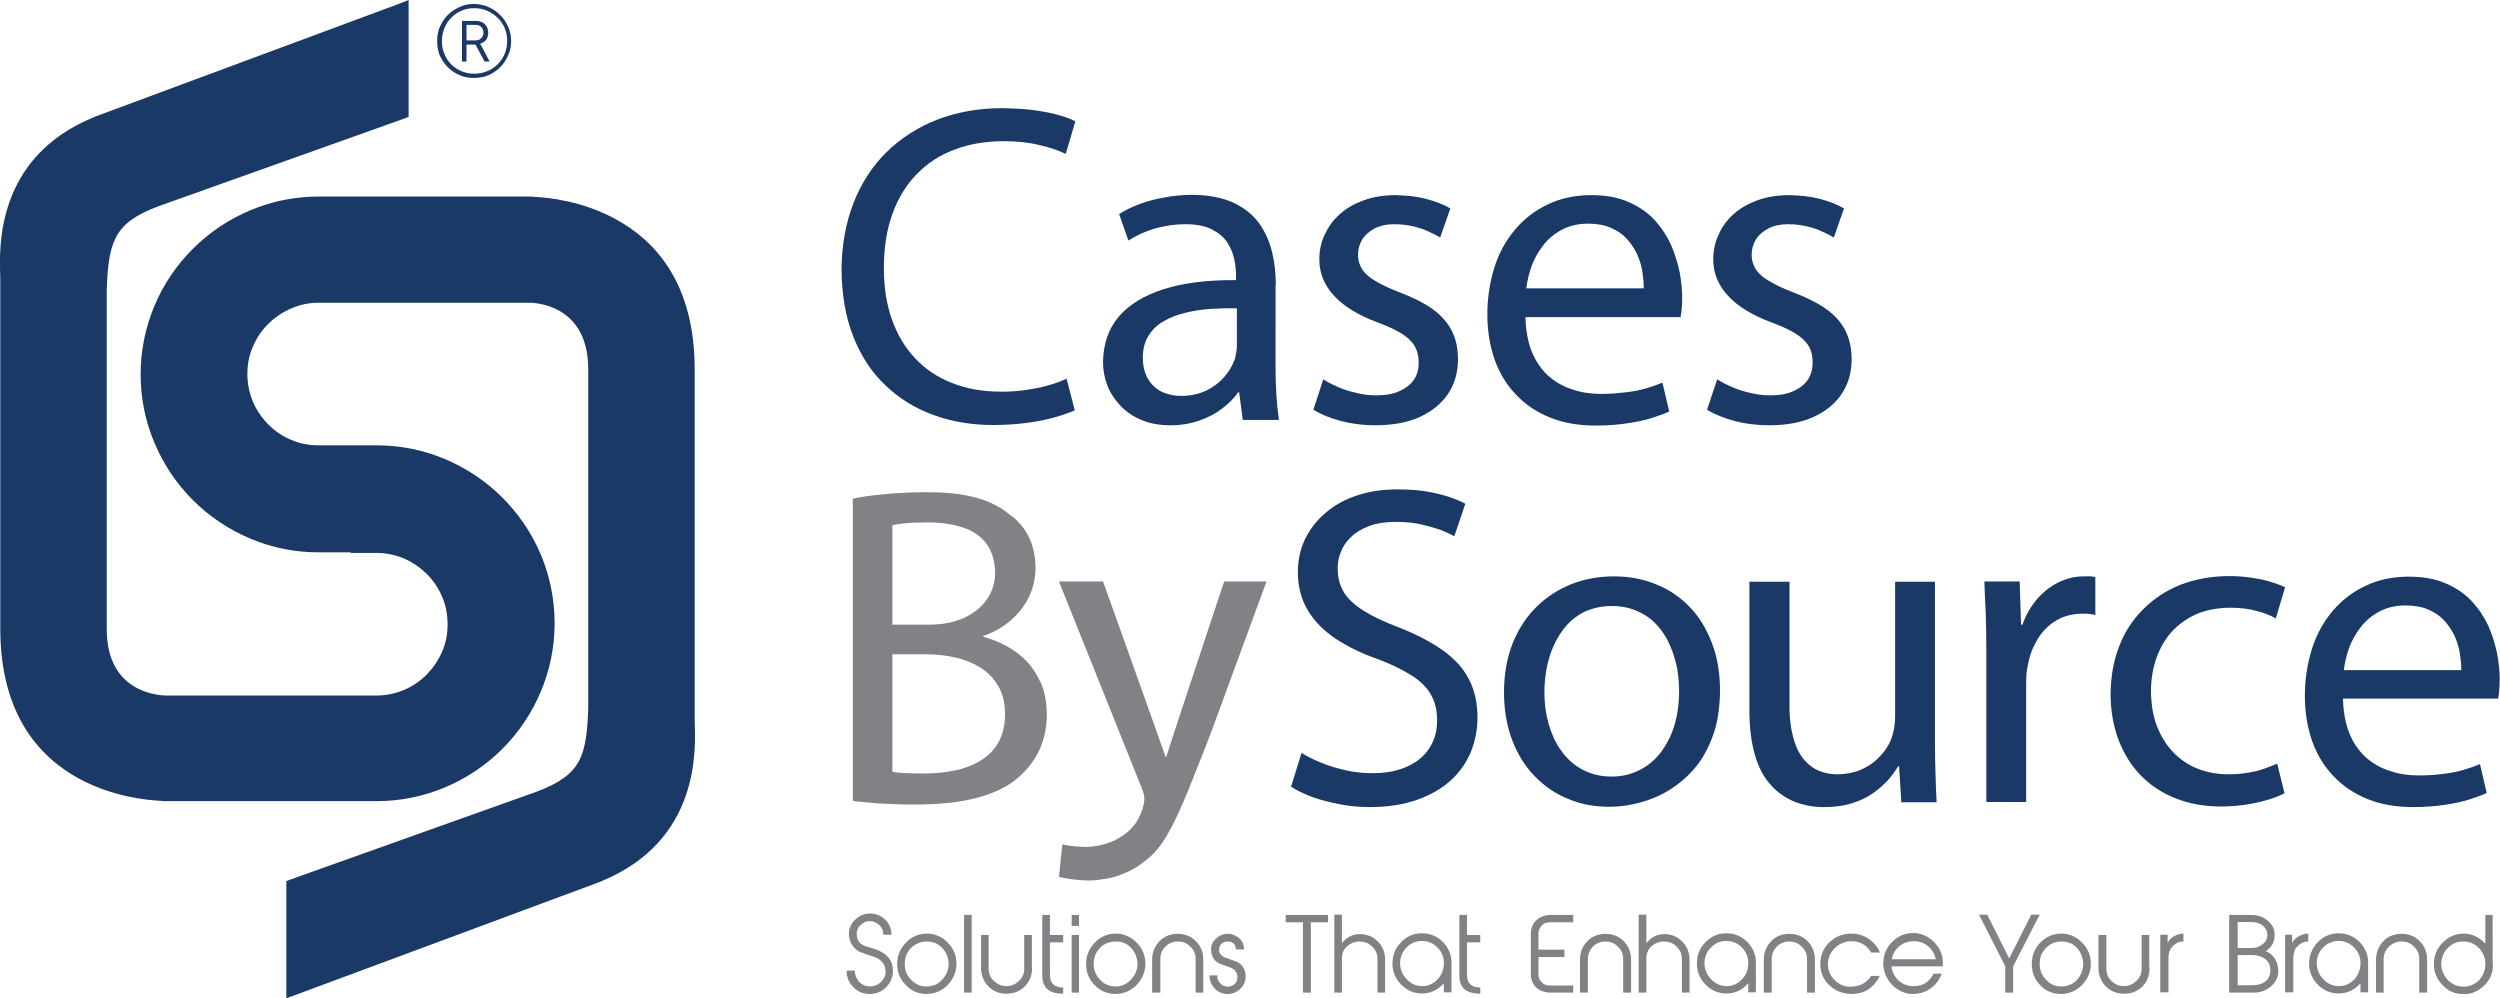 <?xml version="1.0" encoding="utf-8"?>
<!-- Generator: Adobe Illustrator 22.0.0, SVG Export Plug-In . SVG Version: 6.00 Build 0)  -->
<svg version="1.1" id="Layer_1" xmlns="http://www.w3.org/2000/svg" xmlns:xlink="http://www.w3.org/1999/xlink" x="0px" y="0px"
	 viewBox="0 0 885.3 353.5" style="enable-background:new 0 0 885.3 353.5;" xml:space="preserve">
<style type="text/css">
	.st0{clip-path:url(#SVGID_2_);fill:#1B3967;}
	.st1{clip-path:url(#SVGID_2_);fill:#818285;}
</style>
<g>
	<defs>
		<rect id="SVGID_1_" width="885.3" height="353.5"/>
	</defs>
	<clipPath id="SVGID_2_">
		<use xlink:href="#SVGID_1_"  style="overflow:visible;"/>
	</clipPath>
	<path class="st0" d="M377.7,134.1c-1.9,0.9-4.1,1.7-6.6,2.4c-2.4,0.7-5.1,1.2-7.8,1.6c-2.8,0.4-5.6,0.6-8.5,0.6
		c-6.7,0-12.6-1-17.7-3.1c-5.2-2-9.6-5-13.1-8.8c-3.6-3.8-6.3-8.4-8.2-13.8c-1.9-5.4-2.8-11.4-2.8-18.1c0-7.2,1-13.5,3-19.1
		c2-5.6,4.9-10.3,8.6-14.1c3.8-3.9,8.2-6.8,13.4-8.7c5.2-2,11-3,17.4-3c4.5,0,8.7,0.4,12.4,1.3c3.7,0.8,6.9,1.9,9.6,3.2l3.4-11.5
		c-1.2-0.7-3-1.4-5.4-2.1c-2.3-0.7-5.2-1.3-8.6-1.8c-3.4-0.5-7.4-0.7-11.8-0.8c-8.5,0-16.2,1.4-23.2,4.1c-6.9,2.7-12.9,6.6-18,11.6
		c-5,5-8.9,11-11.6,18c-2.7,7-4.1,14.7-4.2,23.3c0.1,9,1.4,16.8,4.1,23.7c2.7,6.9,6.4,12.7,11.3,17.3c4.8,4.7,10.5,8.2,17,10.6
		c6.5,2.4,13.6,3.6,21.3,3.6c4.5,0,8.6-0.3,12.3-0.8c3.7-0.5,7-1.2,9.8-2c2.8-0.8,5-1.6,6.8-2.4L377.7,134.1z"/>
	<path class="st0" d="M451.8,101c0-4-0.4-7.8-1.3-11.6c-0.9-3.8-2.4-7.2-4.6-10.3c-2.2-3-5.2-5.5-9.1-7.3C432.9,70,428,69,422,69
		c-3.3,0-6.4,0.3-9.5,0.9c-3.1,0.5-6.1,1.3-8.8,2.3c-2.7,1-5.2,2.2-7.4,3.6l3.3,9.4c1.8-1.2,3.8-2.2,6-3.1c2.3-0.9,4.6-1.6,7-2
		c2.5-0.5,4.9-0.7,7.3-0.7c3.9,0,7.1,0.7,9.4,1.9c2.4,1.3,4.2,2.8,5.4,4.7c1.2,1.9,2,3.9,2.4,5.9c0.4,2,0.6,3.9,0.6,5.5v1.8
		c-10.1-0.1-18.7,1-25.6,3.2c-7,2.2-12.3,5.5-16,9.8c-3.6,4.3-5.4,9.7-5.5,16c0,2.8,0.5,5.5,1.5,8.2c1,2.7,2.6,5,4.6,7.2
		c2,2.1,4.5,3.9,7.5,5.1c3,1.3,6.4,1.9,10.4,1.9c3.7,0,7.1-0.6,10.2-1.7c3.1-1.1,5.8-2.5,8.1-4.3c2.3-1.8,4.2-3.7,5.6-5.7h0.3
		l1.3,9.8h12.8c-0.4-2.7-0.7-5.6-0.9-8.8c-0.2-3.2-0.3-6.5-0.3-9.9V101z M438,122.5c0,0.7-0.1,1.4-0.2,2.2c-0.1,0.7-0.3,1.5-0.5,2.4
		c-0.8,2.2-2,4.4-3.7,6.3c-1.7,2-3.8,3.6-6.4,4.9c-2.6,1.2-5.6,1.9-9,1.9c-2.4,0-4.6-0.5-6.7-1.4c-2-1-3.7-2.5-4.9-4.5
		c-1.2-2-1.9-4.6-1.9-7.7c0-3,0.7-5.6,2-7.7c1.3-2.1,3-3.8,5.3-5.1c2.2-1.3,4.7-2.3,7.6-3c2.8-0.7,5.8-1.2,9-1.4
		c3.1-0.2,6.3-0.3,9.4-0.2V122.5z"/>
	<path class="st0" d="M465.1,145.1c2.8,1.7,6,3,9.8,4c3.8,1,7.8,1.5,12.2,1.5c6.2,0,11.5-1,15.8-3c4.3-2,7.7-4.8,10-8.3
		c2.3-3.5,3.4-7.6,3.4-12.2c0-3.9-0.8-7.3-2.3-10.2c-1.6-2.9-3.8-5.4-6.9-7.6c-3-2.1-6.8-4-11.3-5.7c-3.4-1.3-6.2-2.6-8.4-3.9
		c-2.2-1.2-3.8-2.6-4.9-4.1c-1-1.5-1.6-3.3-1.6-5.4c0-2,0.5-3.7,1.5-5.4c1-1.6,2.5-2.9,4.4-3.9c1.9-1,4.2-1.5,7-1.5
		c2.5,0,4.7,0.3,6.8,0.8c2.1,0.5,3.9,1.1,5.5,1.9c1.6,0.7,2.9,1.4,3.9,2l3.6-10.3c-2.2-1.3-5-2.4-8.3-3.3c-3.3-0.9-7-1.3-11-1.4
		c-4.2,0-8,0.6-11.3,1.8c-3.3,1.2-6.2,2.8-8.5,4.9c-2.4,2.1-4.1,4.5-5.4,7.3c-1.3,2.7-1.9,5.7-1.9,8.8c0,4.7,1.7,9,5.1,12.7
		c3.4,3.8,8.6,7,15.6,9.6c3.5,1.3,6.3,2.6,8.4,3.9c2.1,1.3,3.7,2.8,4.7,4.5c0.9,1.6,1.4,3.6,1.4,5.8c0,2.2-0.5,4.2-1.6,5.9
		c-1.1,1.7-2.8,3.1-5,4.1c-2.2,1.1-5.1,1.6-8.5,1.6c-2.4,0-4.8-0.3-7.1-0.9c-2.3-0.5-4.5-1.2-6.5-2.1c-2-0.9-3.7-1.7-5.1-2.7
		L465.1,145.1z"/>
	<path class="st0" d="M595.1,112.3c0.2-0.7,0.3-1.6,0.4-2.7c0.1-1.1,0.2-2.4,0.2-3.9c0-2.9-0.3-6-0.9-9.3c-0.7-3.3-1.7-6.6-3.1-9.8
		c-1.5-3.2-3.4-6.1-5.9-8.8c-2.4-2.6-5.5-4.7-9.2-6.3c-3.6-1.6-8-2.4-13.1-2.4c-5.7,0-10.9,1.1-15.4,3.3c-4.5,2.1-8.4,5.1-11.6,8.9
		c-3.2,3.8-5.7,8.3-7.3,13.4c-1.6,5.1-2.5,10.7-2.5,16.6c0,5.9,0.9,11.3,2.6,16.1c1.7,4.8,4.3,9,7.6,12.4c3.3,3.5,7.3,6.2,12.1,8.1
		c4.7,1.9,10.1,2.8,16.1,2.8c4.2,0,7.9-0.3,11.2-0.8c3.3-0.5,6.2-1.1,8.7-1.9c2.4-0.8,4.5-1.5,6.1-2.3l-2.4-10.2
		c-1.7,0.7-3.6,1.4-5.7,2c-2,0.6-4.4,1.1-7,1.4c-2.6,0.3-5.7,0.6-9,0.6c-3.6,0-7-0.5-10.2-1.6c-3.2-1-6-2.6-8.5-4.8
		c-2.4-2.2-4.4-5-5.8-8.4c-1.4-3.5-2.2-7.6-2.3-12.4H595.1z M540.5,102.1c0.3-2.5,0.9-5.1,1.8-7.7c1-2.7,2.3-5.1,4.1-7.4
		c1.7-2.3,4-4.2,6.6-5.6c2.6-1.4,5.7-2.2,9.3-2.2c3.2,0,6,0.5,8.2,1.5c2.3,1,4.2,2.3,5.7,4c1.5,1.7,2.7,3.5,3.6,5.5
		c0.9,2,1.5,4,1.8,6.1c0.3,2,0.5,4,0.5,5.8H540.5z"/>
	<path class="st0" d="M884.6,247.4c0.2-0.7,0.3-1.6,0.4-2.7c0.1-1.1,0.2-2.4,0.2-3.9c0-2.9-0.3-6-0.9-9.3c-0.7-3.3-1.7-6.6-3.1-9.8
		c-1.5-3.2-3.4-6.1-5.9-8.8c-2.4-2.6-5.5-4.7-9.2-6.3c-3.6-1.6-8-2.4-13.1-2.4c-5.7,0-10.9,1.1-15.4,3.3c-4.5,2.1-8.4,5.1-11.6,8.9
		c-3.2,3.8-5.7,8.3-7.3,13.4c-1.6,5.1-2.5,10.7-2.5,16.6c0,5.9,0.9,11.3,2.6,16.1c1.7,4.8,4.3,9,7.6,12.4c3.3,3.5,7.3,6.2,12.1,8.1
		c4.7,1.9,10.1,2.8,16.1,2.8c4.2,0,7.9-0.3,11.2-0.8c3.3-0.5,6.2-1.1,8.7-1.9c2.4-0.8,4.5-1.5,6.1-2.3l-2.4-10.2
		c-1.7,0.7-3.6,1.4-5.7,2c-2,0.6-4.4,1.1-7,1.4c-2.6,0.4-5.7,0.6-9,0.6c-3.6,0-7-0.5-10.2-1.6c-3.2-1-6-2.6-8.5-4.8
		c-2.4-2.2-4.4-5-5.8-8.4c-1.4-3.5-2.2-7.6-2.3-12.4H884.6z M830,237.3c0.3-2.5,0.9-5.1,1.8-7.7c1-2.7,2.3-5.1,4.1-7.4
		c1.7-2.3,4-4.2,6.6-5.6c2.6-1.4,5.7-2.2,9.3-2.2c3.2,0,6,0.5,8.2,1.5c2.3,1,4.2,2.3,5.7,4c1.5,1.7,2.7,3.5,3.6,5.5
		c0.9,2,1.5,4,1.8,6.1c0.3,2,0.5,4,0.5,5.8H830z"/>
	<path class="st0" d="M604.5,145.1c2.8,1.7,6.1,3,9.8,4c3.8,1,7.9,1.5,12.2,1.5c6.2,0,11.5-1,15.8-3c4.4-2,7.7-4.8,10-8.3
		c2.3-3.5,3.4-7.6,3.4-12.2c0-3.9-0.8-7.3-2.3-10.2c-1.5-2.9-3.8-5.4-6.9-7.6c-3-2.1-6.8-4-11.3-5.7c-3.4-1.3-6.2-2.6-8.4-3.9
		c-2.2-1.2-3.8-2.6-4.9-4.1c-1-1.5-1.6-3.3-1.6-5.4c0-2,0.5-3.7,1.5-5.4c1-1.6,2.5-2.9,4.4-3.9c1.9-1,4.3-1.5,7-1.5
		c2.5,0,4.7,0.3,6.8,0.8c2.1,0.5,3.9,1.1,5.5,1.9c1.6,0.7,2.9,1.4,3.9,2l3.6-10.3c-2.2-1.3-5-2.4-8.3-3.3c-3.3-0.9-7-1.3-11-1.4
		c-4.2,0-8,0.6-11.3,1.8c-3.3,1.2-6.1,2.8-8.5,4.9c-2.3,2.1-4.1,4.5-5.3,7.3c-1.3,2.7-1.9,5.7-1.9,8.8c0,4.7,1.7,9,5.1,12.7
		c3.4,3.8,8.6,7,15.6,9.6c3.5,1.3,6.3,2.6,8.4,3.9c2.1,1.3,3.7,2.8,4.7,4.5c1,1.6,1.4,3.6,1.4,5.8c0,2.2-0.5,4.2-1.6,5.9
		c-1.1,1.7-2.8,3.1-5,4.1c-2.2,1.1-5.1,1.6-8.5,1.6c-2.4,0-4.8-0.3-7.1-0.9c-2.3-0.5-4.5-1.2-6.5-2.1c-2-0.9-3.7-1.7-5.1-2.7
		L604.5,145.1z"/>
	<path class="st1" d="M301.8,283.6c2.4,0.3,5.5,0.6,9.1,0.9c3.7,0.2,8,0.4,12.9,0.4c8.9,0,16.5-0.8,22.6-2.5
		c6.2-1.7,11.2-4.2,14.9-7.7c2.9-2.7,5.3-5.8,6.9-9.4c1.6-3.6,2.5-7.7,2.5-12.3c0-4.1-0.7-7.8-2-10.9c-1.4-3.1-3.1-5.8-5.3-8.1
		c-2.2-2.2-4.6-4-7.3-5.4c-2.6-1.4-5.3-2.4-7.9-3.1v-0.3c3.8-1.3,7.1-3.2,9.8-5.6c2.8-2.4,4.9-5.2,6.4-8.3c1.5-3.1,2.2-6.4,2.3-9.9
		c0-4.3-0.8-8.1-2.4-11.3c-1.6-3.2-3.9-5.9-6.8-7.9c-2.2-1.9-4.7-3.3-7.5-4.5c-2.8-1.2-6.1-2-9.7-2.6c-3.7-0.6-7.9-0.8-12.5-0.8
		c-3.3,0-6.5,0.1-9.6,0.3c-3.2,0.2-6.1,0.5-8.9,0.8c-2.7,0.3-5.2,0.7-7.3,1.2V283.6z M316,186c1.1-0.3,2.6-0.5,4.6-0.7
		c2-0.2,4.6-0.3,7.8-0.3c4.8,0,9,0.6,12.6,1.8c3.6,1.2,6.3,3.1,8.3,5.7c2,2.7,3,6.1,3.1,10.3c0,3.5-1,6.7-2.9,9.4
		c-1.9,2.8-4.6,4.9-8.1,6.6c-3.5,1.6-7.7,2.4-12.6,2.4H316V186z M316,231.7h11.7c3.9,0,7.5,0.4,10.9,1.2c3.4,0.8,6.4,2.1,9,3.8
		c2.6,1.7,4.6,3.9,6.1,6.6c1.5,2.7,2.2,5.9,2.2,9.6c0,3.9-0.8,7.2-2.3,9.9c-1.5,2.7-3.6,4.9-6.3,6.5c-2.6,1.6-5.6,2.8-9,3.5
		c-3.3,0.7-6.9,1.1-10.5,1.1c-2.6,0-4.8,0-6.7-0.1c-1.9-0.1-3.6-0.2-5.1-0.5V231.7z"/>
	<path class="st1" d="M375,205.9l28.8,71.9c1.2,2.8,1.8,4.6,1.2,7.1c-0.6,2.6-1.7,5.2-3.3,7.2c-1.6,2.1-3.9,3.8-5.7,4.8
		c-1.4,0.8-2.4,1.2-3.6,1.6c-1.7,0.6-3,1-5.9,1.3c-2.6,0.3-7.4-0.1-10.3-0.8l-1.2,11.5c2.9,0.8,8,1.3,10.1,1.3
		c2.2,0,3.2-0.1,6.4-0.6c2.5-0.4,4.3-0.9,7.2-2.2c3.2-1.3,6.1-3.4,8.8-5.8c2.9-2.6,5.4-6.5,7.4-10.4c1.6-3.1,3.1-6.2,5.9-13
		c2.1-5.2,6-14.9,8.5-21.6l19.2-52.3h-15c0,0-20.1,60.5-20.5,62.1h-0.3c-0.4-1.6-22.1-62.1-22.1-62.1H375z"/>
	<path class="st0" d="M457.2,278.6c2,1.3,4.5,2.5,7.4,3.6c3,1.1,6.3,1.9,9.8,2.6c3.5,0.7,7.1,1,10.7,1c6.4,0,12-0.9,16.8-2.6
		c4.8-1.7,8.7-4,11.9-6.9c3.2-2.9,5.5-6.3,7.1-10.1c1.5-3.8,2.3-7.8,2.3-12c0-5.3-1-9.9-3.1-13.8c-2-3.9-5.2-7.3-9.3-10.2
		c-4.1-2.9-9.3-5.6-15.4-8c-5-1.9-9.1-3.8-12.3-5.8c-3.2-2-5.6-4.1-7.1-6.5c-1.5-2.4-2.3-5.3-2.3-8.7c0-1.9,0.3-3.8,1.1-5.7
		c0.7-1.9,1.9-3.7,3.6-5.3c1.6-1.6,3.7-2.9,6.4-3.9c2.6-1,5.8-1.5,9.5-1.5c3.3,0,6.3,0.3,9,0.9c2.6,0.6,5,1.3,7,2
		c1.9,0.8,3.5,1.5,4.7,2.2l3.9-11.5c-1.6-0.9-3.6-1.7-5.9-2.5c-2.3-0.7-5-1.4-8.1-1.9c-3-0.5-6.4-0.7-10-0.7
		c-5.3,0-10.1,0.7-14.5,2.2c-4.3,1.4-8,3.5-11.1,6.2c-3.1,2.6-5.5,5.8-7.2,9.3c-1.7,3.6-2.5,7.5-2.5,11.7c0,5,1.2,9.5,3.5,13.4
		c2.3,3.9,5.6,7.2,9.9,10.1c4.3,2.8,9.3,5.3,15.2,7.3c4.9,1.9,8.9,3.9,12,5.9c3.1,2,5.3,4.3,6.7,6.9c1.4,2.6,2,5.5,2,8.9
		c0,3.7-0.9,6.9-2.7,9.7c-1.8,2.8-4.4,5-7.8,6.5c-3.4,1.6-7.5,2.4-12.3,2.4c-3.3,0-6.4-0.3-9.4-1c-3.1-0.7-5.9-1.5-8.6-2.6
		c-2.7-1.1-5.1-2.2-7.2-3.6L457.2,278.6z"/>
	<path class="st0" d="M571.6,204.1c-5.3,0-10.4,0.9-15,2.7c-4.7,1.9-8.8,4.5-12.4,8c-3.6,3.5-6.4,7.8-8.5,12.9
		c-2,5.1-3.1,10.9-3.1,17.4c0,6.3,1,12,2.9,17c1.9,5,4.6,9.3,8,12.8c3.4,3.5,7.3,6.2,11.8,8c4.5,1.9,9.3,2.8,14.5,2.8
		c3.7,0,7.3-0.5,11-1.5c3.7-1,7.3-2.5,10.6-4.6c3.3-2.1,6.4-4.7,9-7.9c2.7-3.2,4.7-7.1,6.3-11.5c1.6-4.5,2.3-9.6,2.4-15.4
		c0-6.3-0.9-11.9-2.8-16.9c-1.9-5-4.4-9.3-7.8-12.8c-3.3-3.5-7.3-6.3-11.9-8.1C582.1,205.1,577.1,204.1,571.6,204.1 M570.8,214.6
		c3.5,0,6.6,0.7,9.2,1.9c2.7,1.2,4.9,2.8,6.8,4.9c1.9,2.1,3.4,4.4,4.5,7c1.2,2.6,2,5.4,2.6,8.2c0.5,2.9,0.7,5.7,0.7,8.4
		c0,4-0.5,7.8-1.5,11.3c-1,3.6-2.6,6.8-4.6,9.6c-2,2.8-4.5,5-7.5,6.6c-3,1.6-6.4,2.5-10.3,2.5c-4,0-7.4-0.9-10.4-2.5
		c-3-1.6-5.4-3.8-7.4-6.6c-2-2.7-3.4-5.9-4.5-9.5c-1-3.6-1.5-7.3-1.5-11.3c0-2.8,0.3-5.7,0.8-8.5c0.6-2.9,1.4-5.6,2.6-8.2
		c1.2-2.6,2.7-5,4.6-7.1c1.8-2,4.1-3.7,6.7-4.9C564.3,215.3,567.3,214.6,570.8,214.6"/>
	<path class="st0" d="M685.8,284c-0.2-3.1-0.3-6.5-0.4-9.9c-0.1-3.5-0.2-7.3-0.2-11.4v-56.7h-14.1v47.8c0,1.3-0.1,2.5-0.3,3.8
		c-0.2,1.3-0.6,2.5-0.9,3.6c-0.5,1.5-1.3,3-2.4,4.5c-1.1,1.5-2.4,2.9-4,4.2c-1.6,1.3-3.5,2.3-5.6,3.1c-2.1,0.7-4.5,1.2-7.1,1.2
		c-4,0-7.4-1.1-9.9-3.2c-2.5-2-4.4-4.9-5.5-8.6c-1.2-3.8-1.8-8.2-1.7-13.2v-43.2h-14.2v45.6c0,6.2,0.7,11.5,2,15.9
		c1.3,4.4,3.2,8,5.7,10.6c2.4,2.7,5.3,4.6,8.5,5.9c3.3,1.2,6.8,1.9,10.6,1.8c3.6,0,6.9-0.5,9.7-1.4c2.8-0.9,5.3-2.1,7.4-3.6
		c2.1-1.5,3.9-3.1,5.3-4.7c1.5-1.7,2.6-3.3,3.5-4.8h0.3l0.8,12.8H685.8z"/>
	<path class="st0" d="M703.5,284h14v-41.9c0-1.1,0.1-2.1,0.1-3.3c0.1-1.1,0.3-2.2,0.5-3.2c0.6-3.6,1.9-6.7,3.6-9.5
		c1.7-2.7,3.9-4.9,6.5-6.4c2.7-1.6,5.7-2.3,9.1-2.4c1,0,1.8,0,2.6,0.1c0.8,0.1,1.5,0.2,2.1,0.4v-13.4c-0.6-0.2-1.2-0.3-1.8-0.3H738
		c-3.2,0-6.1,0.7-9,2.1c-2.9,1.4-5.4,3.4-7.6,5.9c-2.2,2.6-4,5.6-5.2,9.1h-0.5l-0.5-15.3h-12.5c0.1,3.6,0.3,7.4,0.5,11.4
		c0.1,4,0.2,8.3,0.2,12.9V284z"/>
	<path class="st0" d="M806.4,270.4c-1.3,0.6-2.9,1.2-4.6,1.8c-1.6,0.6-3.5,1.1-5.6,1.4c-2.1,0.4-4.5,0.6-7.1,0.6
		c-3.9,0-7.6-0.7-10.9-2c-3.3-1.3-6.2-3.3-8.7-5.9c-2.4-2.5-4.3-5.6-5.7-9.2c-1.4-3.6-2-7.7-2.1-12.2c0-4.1,0.6-7.9,1.8-11.5
		c1.2-3.5,2.9-6.6,5.3-9.4c2.4-2.7,5.3-4.8,8.7-6.4c3.4-1.5,7.4-2.3,11.9-2.4c3.9,0,7.2,0.4,9.9,1.2c2.7,0.7,4.9,1.6,6.6,2.6l3.3-11
		c-1.3-0.7-3-1.3-5-1.9c-2-0.7-4.3-1.1-6.8-1.5c-2.5-0.4-5.2-0.6-7.9-0.6c-6.4,0-12.2,1.1-17.4,3.1c-5.1,2-9.5,5-13.2,8.7
		c-3.7,3.7-6.6,8.1-8.5,13.2c-2,5.1-2.9,10.6-3,16.7c0,6,1,11.4,2.8,16.3c1.9,4.9,4.5,9.1,7.9,12.6c3.4,3.5,7.5,6.2,12.3,8.1
		c4.8,1.9,10.1,2.9,16.1,2.9c3.5,0,6.7-0.3,9.7-0.8c2.9-0.5,5.4-1.1,7.6-1.8c2.2-0.7,3.9-1.4,5.2-2.1L806.4,270.4z"/>
	<path class="st0" d="M154.8,14.5c0,1.5,0.2,2.9,0.6,4.2c0.4,1.3,1.1,2.5,1.9,3.6c0.8,1.1,1.7,2,2.8,2.8c1.1,0.8,2.3,1.4,3.6,1.9
		c1.3,0.4,2.7,0.6,4.1,0.6c1.5,0,2.9-0.2,4.2-0.6c1.3-0.4,2.5-1.1,3.6-1.9c1.1-0.8,2-1.7,2.8-2.8c0.8-1.1,1.4-2.3,1.9-3.6
		c0.5-1.3,0.7-2.7,0.7-4.2c0-1.4-0.2-2.8-0.7-4.1c-0.4-1.3-1.1-2.5-1.9-3.6c-0.8-1.1-1.8-2-2.8-2.8c-1.1-0.8-2.3-1.4-3.6-1.9
		c-1.3-0.4-2.7-0.7-4.2-0.7c-1.4,0-2.8,0.2-4.1,0.7c-1.3,0.5-2.5,1.1-3.6,1.9c-1.1,0.8-2,1.7-2.8,2.8c-0.8,1.1-1.4,2.3-1.9,3.6
		C155,11.7,154.8,13.1,154.8,14.5 M156.5,14.5c0-1.6,0.3-3.1,0.9-4.6c0.6-1.4,1.3-2.6,2.4-3.6c1-1.1,2.2-1.9,3.6-2.5
		c1.4-0.6,2.9-0.9,4.5-0.9c1.7,0,3.2,0.3,4.6,0.9c1.4,0.6,2.6,1.4,3.7,2.5c1.1,1,1.9,2.2,2.5,3.6c0.6,1.4,0.9,2.9,0.9,4.6
		c0,1.6-0.3,3.2-0.9,4.6c-0.6,1.4-1.4,2.6-2.5,3.7c-1,1-2.3,1.9-3.7,2.4c-1.4,0.6-2.9,0.9-4.6,0.9c-1.6,0-3.1-0.3-4.5-0.9
		c-1.4-0.6-2.6-1.4-3.6-2.4c-1.1-1.1-1.9-2.3-2.4-3.7C156.7,17.7,156.5,16.2,156.5,14.5 M163.5,21.8h1.7v-6h3.2l3.2,6h1.8l-2.9-5.5
		c-0.1-0.3-0.3-0.5-0.4-0.6c0-0.1-0.1-0.2-0.1-0.1v-0.1c0.5-0.1,1-0.4,1.4-0.7c0.5-0.3,0.8-0.7,1.1-1.3c0.2-0.5,0.4-1.2,0.4-1.9
		c0-0.8-0.2-1.6-0.6-2.2c-0.3-0.6-0.8-1.1-1.5-1.5c-0.7-0.3-1.4-0.5-2.2-0.5h-5V21.8z M165.2,14.4V8.8h3.1c0.6,0,1.1,0.1,1.5,0.3
		c0.4,0.2,0.7,0.5,1,0.9c0.2,0.4,0.4,0.9,0.4,1.5c0,0.6-0.1,1.1-0.4,1.5c-0.2,0.4-0.6,0.7-1,1c-0.4,0.2-0.9,0.3-1.5,0.3H165.2z"/>
	<path class="st0" d="M124.2,195.6h-2.3h-2.5h-6.6c-8.5,0-16.6-1.7-24-4.8c-7.7-3.2-14.7-7.9-20.5-13.7
		c-5.8-5.8-10.5-12.8-13.7-20.5c-3.1-7.4-4.8-15.5-4.8-24s1.7-16.6,4.8-24.1c3.2-7.7,7.9-14.6,13.7-20.4
		c5.8-5.8,12.8-10.5,20.5-13.7c7.4-3.1,15.5-4.8,24-4.8h49.3h24.2h2.5v0.1c5.4,0.2,17.5,1.5,29.2,7.9c14.4,7.8,28,23.1,28,53.2v123
		v1.8v0.1c0.4,10.1,1.7,42-32.9,56.3l-0.2,0.1l-0.2,0.1l-108,40.1l-3.3,1.2v-3.5v-36.2V312l1.6-0.6l86.9-31c8.1-3,12.6-6.3,15-10.7
		c2.5-4.5,3.1-10.6,3.4-18.7V130.7c0-23.1-19.3-23.6-21.4-23.5h-0.2l-0.4,0h-24.2h-49.3c-3.4,0-6.6,0.7-9.6,2
		c-3.1,1.3-5.9,3.2-8.2,5.5c-2.4,2.3-4.2,5.1-5.5,8.2c-1.3,2.9-1.9,6.2-1.9,9.6c0,3.4,0.7,6.6,1.9,9.6c1.3,3.1,3.2,5.9,5.5,8.2
		c2.4,2.4,5.2,4.3,8.2,5.5c3,1.3,6.2,1.9,9.6,1.9h6.6h2.5h2.3h2.5h6.7c8.5,0,16.6,1.7,24,4.8c7.7,3.2,14.7,7.9,20.5,13.7
		c5.8,5.8,10.5,12.7,13.7,20.4c3.1,7.4,4.8,15.6,4.8,24.1c0,8.5-1.7,16.6-4.8,24c-3.2,7.7-7.9,14.7-13.7,20.5
		c-5.8,5.8-12.8,10.5-20.5,13.7c-7.4,3.1-15.6,4.8-24,4.8H84H59.8h-2.5v-0.1c-5.4-0.2-17.5-1.5-29.2-7.8c-14.4-7.8-28-23.1-28-53.2
		V99.7V98v-0.1c-0.4-10.1-1.7-42,32.9-56.3l0.2-0.1l0.2-0.1l108-40.1l3.3-1.3v3.5v36.2v1.7l-1.6,0.6l-86.9,31v0
		c-8.1,3-12.6,6.3-15,10.8c-2.5,4.6-3.1,10.6-3.4,18.7v120.3c0,23.1,19.3,23.5,21.4,23.5l0.2,0l0.4,0H84h49.3c3.4,0,6.6-0.7,9.6-1.9
		c3.1-1.3,5.9-3.2,8.2-5.5c2.3-2.4,4.2-5.2,5.5-8.2c1.3-3,1.9-6.2,1.9-9.6c0-3.4-0.6-6.7-1.9-9.7c-1.3-3.1-3.2-5.9-5.5-8.2
		c-2.4-2.3-5.2-4.2-8.2-5.5c-3-1.2-6.2-1.9-9.6-1.9h-6.7H124.2z"/>
	<path class="st1" d="M316.2,343.8c0,2.3-0.8,4.2-2.4,5.8c-1.6,1.6-3.6,2.4-5.8,2.4c-2.3,0-4.2-0.8-5.8-2.4
		c-1.6-1.6-2.4-3.5-2.4-5.9h2.9c0,1.5,0.5,2.8,1.5,3.9c1,1.1,2.3,1.7,3.8,1.7c1.6,0,2.9-0.5,4-1.6c1.1-1.1,1.7-2.4,1.6-3.9
		c-0.1-2.6-1.8-4.4-5.1-5.3l-2.9-1c-1.5-0.4-2.7-1.3-3.6-2.5c-0.9-1.2-1.3-2.6-1.4-4.2c0-2.1,0.8-3.8,2.3-5.2
		c1.5-1.4,3.3-2.2,5.4-2.1c2,0,3.8,0.8,5.2,2.2c1.4,1.4,2.2,3.2,2.2,5.3h-2.9c0-1.3-0.4-2.4-1.3-3.3c-0.9-0.9-1.9-1.4-3.2-1.5
		c-1.4-0.1-2.5,0.4-3.5,1.3c-1,0.9-1.5,2.1-1.4,3.4c0,2.2,1.1,3.5,3.2,4.2l3.3,1C314,337.5,316.2,340,316.2,343.8"/>
	<path class="st1" d="M338.7,341.3c0,2.9-1.1,5.4-3.2,7.6c-2.1,2.1-4.6,3.1-7.6,3.1c-2.8-0.1-5.2-1.1-7.2-3.2c-2-2.1-3-4.5-3-7.4
		c0-3,1.1-5.6,3.2-7.7c2.1-2.2,4.7-3.1,7.6-3.1c2.8,0.1,5.3,1.2,7.2,3.3C337.7,335.9,338.7,338.4,338.7,341.3 M335.9,341.1
		c0-2.1-0.9-4-2.3-5.5c-1.5-1.5-3.2-2.2-5.3-2.2c-2.2,0-4,0.7-5.6,2.2c-1.5,1.5-2.3,3.4-2.3,5.6c-0.1,2.2,0.6,4,2.1,5.6
		c1.5,1.6,3.2,2.5,5.3,2.5c2.3,0.1,4.2-0.6,5.8-2.3C335.2,345.2,336,343.3,335.9,341.1"/>
	<polygon class="st1" points="344.1,351.5 342.6,351.5 341.4,351.5 341.4,337.8 341.4,324 342.6,324 344.1,324 344.1,337.8 	"/>
	<path class="st1" d="M365.5,342.7c0,2.7-0.9,4.9-2.6,6.6c-1.7,1.7-3.9,2.6-6.5,2.6c-2.6,0-4.7-0.9-6.4-2.6c-1.7-1.8-2.6-4-2.6-6.6
		v-11.6h2.7V343c0,1.7,0.6,3.2,1.9,4.4c1.3,1.2,2.7,1.8,4.4,1.8c1.7,0,3.1-0.6,4.4-1.8c1.3-1.2,1.9-2.7,1.9-4.4v-11.9h2.7V342.7z"/>
	<path class="st1" d="M376.5,351.9c-4.9,0-7.4-2.1-7.4-6.3V324h2.7v7.1h4.7v2.6h-4.7v11.5c0,3,1.6,4.5,4.7,4.5V351.9z"/>
	<polygon class="st1" points="382.1,327.9 380.8,327.9 379.5,327.9 379.5,325.8 379.5,324 380.8,324 382.1,324 382.1,326.1 	"/>
	<polygon class="st1" points="382.1,351.5 380.8,351.5 379.5,351.5 379.5,339.5 379.5,331.1 380.9,331.1 382.1,331.1 382.1,339.6 	
		"/>
	<path class="st1" d="M405.6,341.3c0,2.9-1.1,5.4-3.2,7.6c-2.1,2.1-4.7,3.1-7.6,3.1c-2.8-0.1-5.2-1.1-7.2-3.2c-2-2.1-3-4.5-3-7.4
		c0-3,1.1-5.6,3.2-7.7c2.1-2.2,4.6-3.1,7.6-3.1c2.8,0.1,5.2,1.2,7.2,3.3C404.6,335.9,405.6,338.4,405.6,341.3 M402.8,341.1
		c-0.1-2.1-0.9-4-2.3-5.5c-1.5-1.5-3.2-2.2-5.3-2.2c-2.2,0-4.1,0.7-5.6,2.2c-1.5,1.5-2.3,3.4-2.3,5.6c-0.1,2.2,0.7,4,2.1,5.6
		c1.5,1.6,3.2,2.5,5.3,2.5c2.2,0.1,4.1-0.6,5.7-2.3C402.1,345.2,402.9,343.3,402.8,341.1"/>
	<path class="st1" d="M426.1,351.5h-2.7v-11.9c0-1.8-0.6-3.2-1.9-4.4c-1.3-1.3-2.7-1.8-4.4-1.8c-1.7,0-3.2,0.6-4.4,1.8
		c-1.3,1.3-1.8,2.7-1.8,4.4v11.9H408v-11.6c0-2.6,0.9-4.9,2.6-6.6c1.7-1.8,3.9-2.6,6.5-2.6c2.6,0,4.7,0.9,6.4,2.6
		c1.7,1.7,2.6,3.9,2.6,6.6V351.5z"/>
	<path class="st1" d="M441.1,345.4c0.1,1.8-0.5,3.5-1.9,4.8c-1.4,1.3-3.1,1.9-4.9,1.8c-1.7-0.1-3.1-0.8-4.3-2.1
		c-1.1-1.3-1.7-2.7-1.7-4.5h2.8v0.7c0,0.7,0.4,1.4,1.1,2.2c0.8,0.7,1.6,1.1,2.4,1.1c1.2,0,2.1-0.4,2.7-1c0.6-0.6,0.9-1.4,0.9-2.4
		c0-1.7-1-2.9-3-3.6l-2.4-0.8c-2.5-0.8-3.8-2.5-3.9-5.1c-0.1-1.6,0.4-2.9,1.6-4c1.1-1.1,2.5-1.8,4.1-1.8c1.4-0.1,2.7,0.4,3.9,1.3
		c1.2,0.9,1.9,2.2,2,3.6v0.6h-2.9v-0.4c0-0.7-0.3-1.3-0.9-1.8c-0.6-0.5-1.3-0.6-2.1-0.6c-0.8,0-1.4,0.3-2,0.8
		c-0.5,0.5-0.9,1.2-0.9,2c-0.1,1.4,0.8,2.5,2.7,3.1l2.3,0.8C439.5,340.9,440.9,342.7,441.1,345.4"/>
	<path class="st1" d="M557.1,351.5h-7.9c-2.1,0-3.8-0.6-5.1-1.7c-1.3-1.2-2-2.8-2-5v-14c0-2.2,0.7-3.8,2-5c1.4-1.2,3.1-1.8,5.1-1.8
		h7.9v2.6h-7.9c-1.4,0-2.4,0.3-3,0.9c-0.9,0.9-1.4,1.9-1.4,2.9v5.9h9.2v2.6h-9.2v6.4c0,0.9,0.4,1.9,1.4,2.8c0.6,0.6,1.6,0.9,3,0.9
		h7.9V351.5z"/>
	<path class="st1" d="M577.5,351.5h-2.7v-11.9c0-1.8-0.6-3.2-1.9-4.4c-1.3-1.3-2.7-1.8-4.4-1.8c-1.7,0-3.2,0.6-4.4,1.8
		c-1.2,1.3-1.8,2.7-1.8,4.4v11.9h-2.8v-11.6c0-2.6,0.9-4.9,2.6-6.6c1.7-1.8,3.9-2.6,6.5-2.6c2.6,0,4.7,0.9,6.4,2.6
		c1.7,1.7,2.6,3.9,2.6,6.6V351.5z"/>
	<path class="st1" d="M598.3,351.5h-2.7v-11.9c0-1.7-0.6-3.2-1.9-4.4c-1.3-1.3-2.8-1.8-4.5-1.8c-1.7,0-3.1,0.6-4.4,1.7
		c-1.2,1.1-1.8,2.6-1.8,4.3v12.1h-2.7v-27.6h2.7V334c1.6-2,3.6-3.1,6-3.2c2.6-0.1,4.7,0.7,6.6,2.5c1.8,1.7,2.7,4,2.7,6.6V351.5z"/>
	<path class="st1" d="M621.8,341.2v0.1v10.1h-2.7v-3.2c-2.2,2.5-4.9,3.7-8.1,3.6c-2.8-0.1-5.2-1.2-7.1-3.2c-2-2.1-3-4.6-3-7.4
		c0-3,1-5.5,3.2-7.7c2.1-2.1,4.6-3.1,7.6-3c2.9,0.1,5.3,1.2,7.3,3.3C620.9,335.9,621.9,338.4,621.8,341.2 M619.1,341
		c0-2.2-0.8-4-2.3-5.5c-1.5-1.5-3.3-2.3-5.4-2.3c-2.2,0-4,0.8-5.5,2.3c-1.5,1.5-2.3,3.4-2.3,5.5c0,2.2,0.7,4,2.2,5.6
		c1.4,1.6,3.2,2.5,5.3,2.6c2.3,0.1,4.1-0.7,5.7-2.3C618.4,345.2,619.1,343.3,619.1,341"/>
	<path class="st1" d="M642.6,351.5h-2.7v-11.9c0-1.8-0.6-3.2-1.9-4.4c-1.3-1.3-2.7-1.8-4.4-1.8c-1.7,0-3.2,0.6-4.4,1.8
		c-1.2,1.3-1.8,2.7-1.8,4.4v11.9h-2.8v-11.6c0-2.6,0.9-4.9,2.6-6.6c1.7-1.8,3.9-2.6,6.5-2.6c2.6,0,4.7,0.9,6.4,2.6
		c1.7,1.7,2.6,3.9,2.6,6.6V351.5z"/>
	<path class="st1" d="M665.7,345.5l-0.3,0.6c-2.2,4-5.4,5.9-9.9,5.9c-3-0.1-5.5-1.1-7.7-3.1c-2.1-2.1-3.2-4.5-3.2-7.5
		c0-2.9,1-5.5,3.1-7.6c2.2-2.1,4.8-3.2,7.8-3.2c2.2,0,4.1,0.5,6,1.7c1.7,1.1,3,2.5,3.8,4.1l0.4,0.9h-3.1c-1.5-2.6-3.9-4-7-4
		c-2.1,0-4,0.7-5.7,2.3c-1.7,1.6-2.6,3.6-2.6,5.8c0,2.2,0.8,4.1,2.4,5.7c1.7,1.6,3.5,2.4,5.8,2.3c3.1-0.1,5.5-1.3,7.1-3.8H665.7z"/>
	<path class="st1" d="M688.1,342.2h-18.3c0.2,2,1.1,3.7,2.6,5.1c1.5,1.3,3.3,2,5.4,1.9c3.2,0,5.5-1.5,6.9-4.4h2.9
		c-0.8,2.2-2.1,3.9-3.9,5.2c-1.8,1.3-3.8,1.9-6.1,2c-2.8,0-5.3-1-7.4-3.1c-2.1-2.1-3.2-4.6-3.3-7.5c0-3.1,1-5.7,3.2-7.9
		c2.2-2.2,4.8-3.2,7.9-3.1c2.7,0.2,5.1,1.3,7.1,3.4c1.9,2.1,2.9,4.4,2.9,6.9V342.2z M685.5,339.7c-0.4-1.9-1.3-3.5-2.7-4.6
		c-1.4-1.2-3.1-1.8-5-1.8c-1.9,0-3.6,0.5-5.1,1.7c-1.5,1.2-2.4,2.7-2.8,4.7H685.5z"/>
	<polygon class="st1" points="722.3,323.9 712.9,342.2 712.9,351.5 710.1,351.5 710.1,342.2 700.8,323.9 703.7,323.9 711.5,339.4 
		719.3,323.9 	"/>
	<path class="st1" d="M740.4,341.3c0,2.9-1.1,5.4-3.2,7.6c-2.1,2.1-4.7,3.1-7.6,3.1c-2.8-0.1-5.3-1.1-7.2-3.2
		c-2-2.1-2.9-4.5-2.9-7.4c0-3,1-5.6,3.1-7.7c2.2-2.2,4.7-3.1,7.6-3.1c2.8,0.1,5.3,1.2,7.2,3.3C739.4,335.9,740.4,338.4,740.4,341.3
		 M737.7,341.1c-0.1-2.1-0.9-4-2.3-5.5c-1.4-1.5-3.2-2.2-5.3-2.2c-2.2,0-4,0.7-5.5,2.2c-1.5,1.5-2.3,3.4-2.3,5.6
		c0,2.2,0.6,4,2.1,5.6c1.4,1.6,3.2,2.5,5.3,2.5c2.2,0.1,4.2-0.6,5.8-2.3C737,345.2,737.8,343.3,737.7,341.1"/>
	<path class="st1" d="M761.2,342.7c0,2.7-0.8,4.9-2.5,6.6c-1.7,1.7-3.9,2.6-6.5,2.6c-2.6,0-4.8-0.9-6.5-2.6c-1.7-1.8-2.6-4-2.6-6.6
		v-11.6h2.8V343c0,1.7,0.6,3.2,1.8,4.4c1.3,1.2,2.7,1.8,4.4,1.8c1.7,0,3.1-0.6,4.4-1.8c1.3-1.2,1.9-2.7,1.9-4.4v-11.9h2.7V342.7z"/>
	<path class="st1" d="M773.2,333.4c-1.3,0-2.3,0.4-3,1c-0.8,0.6-1.3,1.2-1.6,1.7c-0.4,0.8-0.7,1.8-0.7,3.1v12.2H765v-20.4h2.6v2.9
		c0.6-1.1,1.4-1.9,2.5-2.5c1-0.5,2.1-0.8,3.1-0.8V333.4z"/>
	<path class="st1" d="M806.8,343.6c0.1,2.2-0.8,4-2.5,5.6c-1.7,1.5-3.7,2.3-6.1,2.3h-8.8V324h7.8c2.2,0,4.1,0.6,5.7,1.9
		c1.7,1.4,2.6,3.1,2.6,5.1c0,2.5-1,4.4-3.1,5.8C805.2,338.1,806.6,340.4,806.8,343.6 M797.2,326.5h-4.8v9.2h5c1.4,0,2.7-0.4,3.8-1.3
		c1.1-0.8,1.7-1.9,1.7-3.2c0-1.5-0.6-2.6-1.7-3.5C800,326.9,798.7,326.5,797.2,326.5 M804,343.4c-0.1-1.8-0.8-3.1-2.1-4
		c-1.2-0.8-2.7-1.2-4.7-1.2h-4.8v10.7h5c2.2,0,3.8-0.5,5-1.5C803.5,346.4,804,345,804,343.4"/>
	<path class="st1" d="M817.4,333.4c-1.3,0-2.3,0.4-3,1c-0.8,0.6-1.4,1.2-1.6,1.7c-0.4,0.8-0.7,1.8-0.7,3.1v12.2h-2.9v-20.4h2.5v2.9
		c0.6-1.1,1.4-1.9,2.6-2.5c1-0.5,2.1-0.8,3.1-0.8V333.4z"/>
	<path class="st1" d="M838.6,341.2v0.1v10.1h-2.7v-3.2c-2.2,2.5-4.9,3.7-8.1,3.6c-2.8-0.1-5.2-1.2-7.1-3.2c-2-2.1-3-4.6-3-7.4
		c0-3,1.1-5.5,3.2-7.7c2.1-2.1,4.7-3.1,7.6-3c2.9,0.1,5.3,1.2,7.3,3.3C837.7,335.9,838.7,338.4,838.6,341.2 M835.9,341
		c0-2.2-0.8-4-2.3-5.5c-1.5-1.5-3.2-2.3-5.4-2.3c-2.1,0-4,0.8-5.5,2.3c-1.5,1.5-2.3,3.4-2.3,5.5c0,2.2,0.7,4,2.2,5.6
		c1.4,1.6,3.2,2.5,5.3,2.6c2.2,0.1,4.1-0.7,5.8-2.3C835.1,345.2,835.9,343.3,835.9,341"/>
	<path class="st1" d="M859.5,351.5h-2.8v-11.9c0-1.8-0.6-3.2-1.9-4.4c-1.2-1.3-2.7-1.8-4.4-1.8c-1.7,0-3.1,0.6-4.4,1.8
		c-1.3,1.3-1.9,2.7-1.9,4.4v11.9h-2.7v-11.6c0-2.6,0.9-4.9,2.6-6.6c1.7-1.8,3.9-2.6,6.5-2.6c2.6,0,4.7,0.9,6.4,2.6
		c1.7,1.7,2.6,3.9,2.6,6.6V351.5z"/>
	<path class="st1" d="M882.8,341.4c0.1,2.9-0.9,5.5-3.1,7.6c-2.2,2.1-4.7,3.2-7.6,3c-2.8,0-5.3-1.1-7.2-3.2c-2-2.1-3-4.5-3-7.4
		c0-3,1-5.5,3.2-7.7c2.1-2.1,4.6-3.1,7.5-3.1c3,0.1,5.5,1.4,7.5,3.6V324h2.6V341.4z M880.1,341.2c0-2.1-0.8-4-2.3-5.5
		c-1.5-1.5-3.3-2.3-5.4-2.3c-2.2,0-4,0.7-5.5,2.2c-1.6,1.6-2.3,3.4-2.4,5.6c0,2.2,0.7,4,2.2,5.7c1.5,1.6,3.3,2.4,5.4,2.5
		c2.2,0.1,4.1-0.7,5.8-2.3C879.4,345.4,880.2,343.4,880.1,341.2"/>
	<path class="st1" d="M490.5,351.5h-2.7v-11.9c0-1.7-0.6-3.2-1.9-4.4c-1.3-1.3-2.8-1.8-4.5-1.8c-1.7,0-3.1,0.6-4.4,1.7
		c-1.2,1.1-1.8,2.6-1.8,4.3v12.1h-2.7v-27.6h2.7V334c1.6-2,3.5-3.1,6-3.2c2.6-0.1,4.7,0.7,6.6,2.5c1.8,1.7,2.7,4,2.7,6.6V351.5z"/>
	<path class="st1" d="M514,341.2v0.1v10.1h-2.7v-3.2c-2.2,2.5-4.9,3.7-8.1,3.6c-2.8-0.1-5.2-1.2-7.1-3.2c-2-2.1-3-4.6-3-7.4
		c0-3,1-5.5,3.2-7.7c2.1-2.1,4.6-3.1,7.6-3c2.9,0.1,5.3,1.2,7.3,3.3C513.1,335.9,514.1,338.4,514,341.2 M511.3,341
		c0-2.2-0.8-4-2.3-5.5c-1.5-1.5-3.3-2.3-5.4-2.3c-2.2,0-4,0.8-5.5,2.3c-1.5,1.5-2.3,3.4-2.3,5.5c0,2.2,0.7,4,2.2,5.6
		c1.4,1.6,3.2,2.5,5.3,2.6c2.2,0.1,4.1-0.7,5.7-2.3C510.6,345.2,511.3,343.3,511.3,341"/>
	<path class="st1" d="M524.3,351.9c-5,0-7.5-2.1-7.5-6.3V324h2.7v7.1h4.7v2.6h-4.7v11.5c0,3,1.6,4.5,4.7,4.5V351.9z"/>
	<polygon class="st1" points="464.2,326.6 470.3,326.6 470.3,324 455.3,324 455.3,326.6 461.4,326.6 461.4,351.5 464.2,351.5 	"/>
</g>
</svg>
